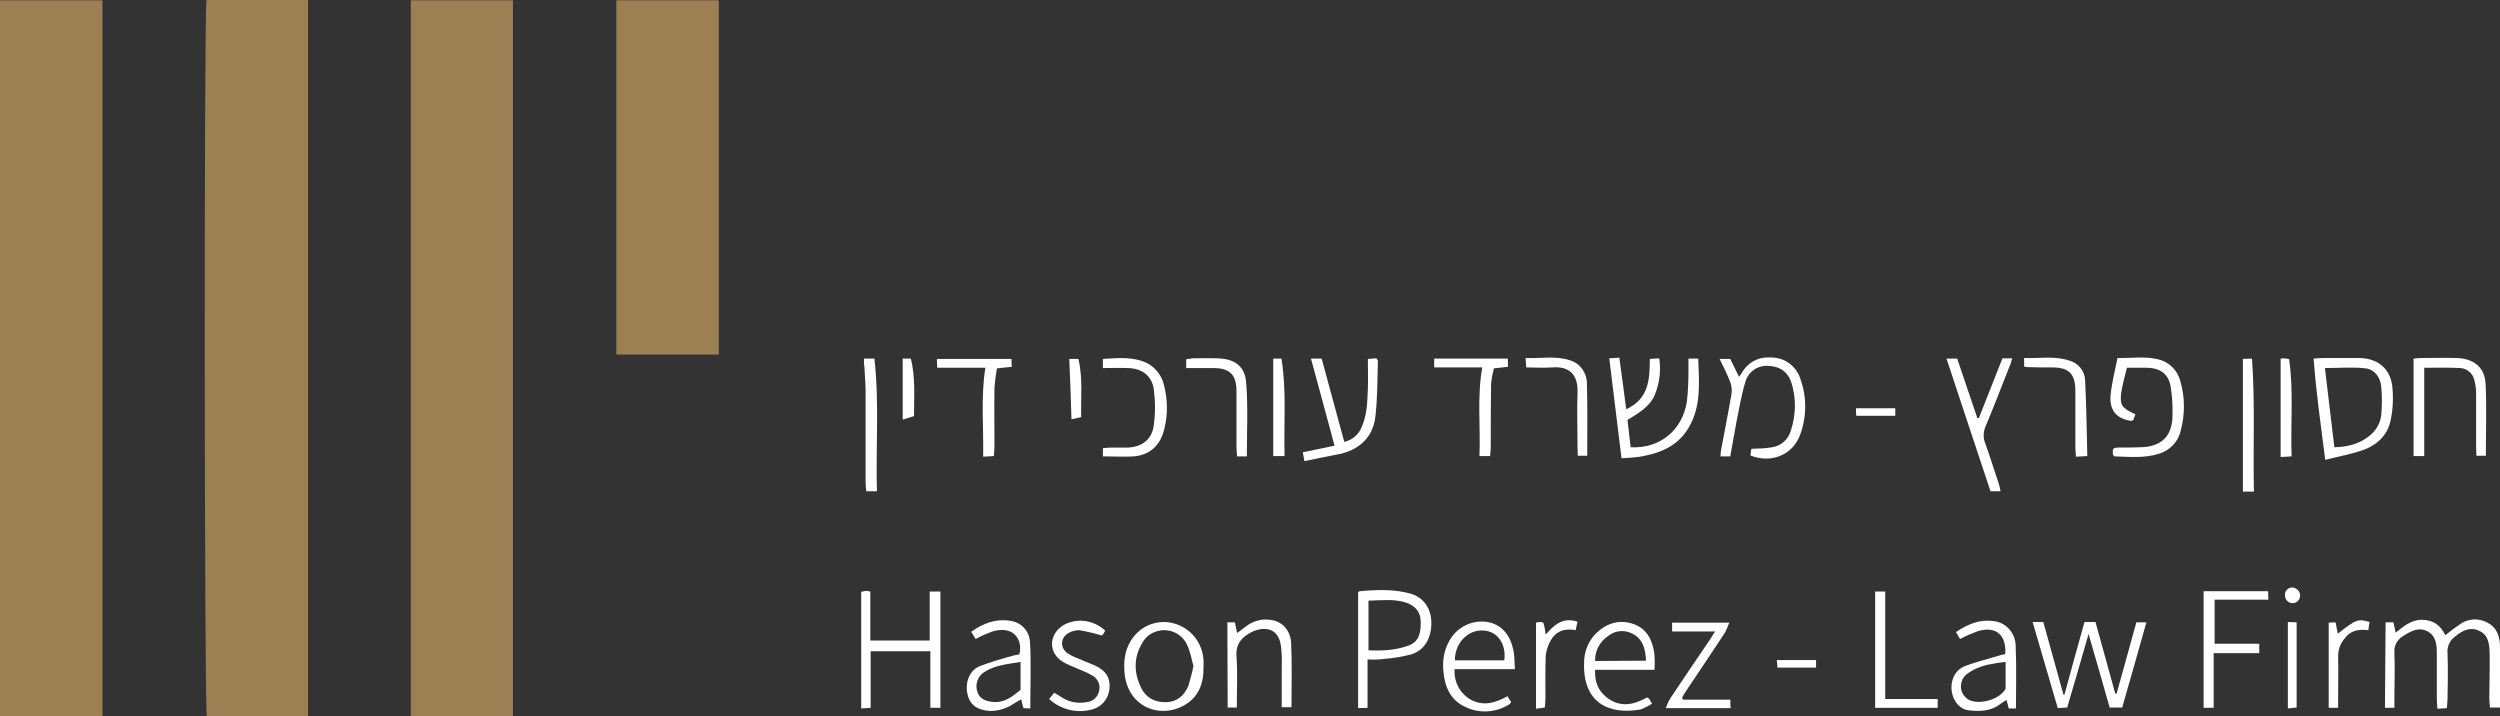 <?xml version="1.0" encoding="utf-8"?>
<!-- Generator: Adobe Illustrator 26.3.1, SVG Export Plug-In . SVG Version: 6.00 Build 0)  -->
<svg version="1.1" id="Layer_1" xmlns="http://www.w3.org/2000/svg" xmlns:xlink="http://www.w3.org/1999/xlink" x="0px" y="0px"
	 viewBox="0 0 795.4 227.9" style="enable-background:new 0 0 795.4 227.9;" xml:space="preserve">
<rect x="0" y="0" width="795.4" height="227.9" fill="#333333" stroke="none"/>
<style type="text/css">
	.st0{fill:#9C8053;}
	.st1{fill:#FFFFFF;}
</style>
<g id="Layer_2_00000127763589607855237240000015412659917656376974_">
	<g id="Layer_1-2">
		<path class="st0" d="M32.6,227.8H0V0.1h32.6V227.8z"/>
		<path class="st0" d="M65.7,0H98v227.8H65.8C65,225.9,64.9,3.1,65.7,0z"/>
		<path class="st0" d="M163.2,227.9h-32.5V0.1h32.5V227.9z"/>
		<path class="st0" d="M196.1,0.1h32.6v112.7h-32.6V0.1z"/>
		<path class="st1" d="M759,198h2.5l0.7,3.3c2.5-2,4.9-4.1,8.3-4.1c3.6,0,6,1.7,7.5,4.9c1.5-1.2,2.9-2.3,4.4-3.3
			c2.6-2,6.1-2.3,9-0.7c3.1,1.6,4,4.5,4,7.8c0,5.5,0,11,0,16.5v2.7h-3.2c-0.1-1.1-0.2-2.1-0.2-3.1c0-4.7,0.2-9.5,0.1-14.2
			c-0.1-2.8-0.3-5.7-3.3-7.1s-5.5,0-7.8,1.9c-1.6,1.2-2.5,3.2-2.3,5.2c0.2,4.8,0.1,9.7,0,14.5c0,0.9-0.1,1.8-0.2,3l-3,0.2
			c-0.1-1.2-0.2-2.1-0.2-3.1c0-4.9,0-9.8,0-14.7c0-2.7-0.3-5.5-3.1-6.9s-5.3,0.1-7.7,1.6c-1.8,1.1-2.9,3.1-2.7,5.2
			c0.2,4.9,0,9.8,0,14.7v2.9h-3L759,198z"/>
		<path class="st1" d="M679.7,198h3.2c-2.6,9.2-5.1,18.1-7.7,27.1h-4c-2.2-7.6-4.3-15.3-6.7-23.4c-2.3,8-4.5,15.7-6.8,23.4l-3,0.2
			l-8-27.4h3.4l6.4,23.1l0.3,0.1c2.1-7.7,4.2-15.4,6.4-23.2h3.5l6.3,22.8h0.4C675.5,213.2,677.6,205.7,679.7,198z"/>
		<path class="st1" d="M277,207.2v18l-3,0.2v-37.1c0.4-0.1,0.9-0.2,1.4-0.3c0.5,0,1,0.1,1.5,0.2v15.6h18.9v-15.6h3.4v37H296v-18
			L277,207.2z"/>
		<path class="st1" d="M517.4,130.2c7.2-3.3,7.5-9.5,7.5-16l3-0.2c0.6,3.9,0.1,7.9-1.4,11.6c-1.6,3.8-5.1,5.8-8.7,8
			c0.3,2.9,0.7,5.8,1,8.7c9.3,0.5,16.5-5.4,17.9-14.6c0.4-3.4,0.5-6.8,0.5-10.2c0-1.1,0-2.1,0-3.4h3.1c0.3,7.6,1,15.1-3,21.9
			c-3.6,6.2-9.6,8.4-16.2,9.4c-1.6,0.2-3.2,0.3-5.2,0.4c-1.3-10.7-2.6-21.1-3.9-31.8l3.2-0.2C516,119.5,516.7,124.8,517.4,130.2z"/>
		<path class="st1" d="M736.1,114.1c1.3-0.1,2.2-0.2,3.1-0.2c3.8,0,7.5,0,11.2,0c5.8,0,9.9,3.1,10.7,8.7c0.4,3.7,0.3,7.5-0.5,11.1
			c-0.9,4.7-4.3,7.9-8.8,9.5c-3.7,1.3-7.7,2-12,3.1C738.4,135.3,736.9,124.9,736.1,114.1z M742.7,142.3c4.1-0.1,7.6-1,10.6-3.2
			c2.3-1.6,3.9-4,4.3-6.8c0.3-3.1,0.3-6.3,0-9.4c-0.3-2.8-2-5.3-4.9-5.7c-4.2-0.5-8.4-0.1-13-0.1
			C740.7,125.6,741.7,133.8,742.7,142.3z"/>
		<path class="st1" d="M550.5,145.2h-3.1c0-0.7,0.1-1.5,0.2-2.2c1.1-5.9,2.3-11.8,3.3-17.7c0.2-1.4,0-2.7-0.5-4
			c-0.9-2.3-2-4.5-3.3-7.1h3.4l2.8,5.7c0.5-0.7,0.8-1.1,1-1.5c2.4-3.8,6-5.1,10.3-4.6c3.9,0.4,7.2,3.2,8.3,7c2,5.7,1.9,12-0.2,17.6
			c-2.3,6.3-9.2,9.2-15.8,6.5c0.1-0.7,0.2-1.5,0.3-2.1c2.3-0.1,4.5-0.1,6.6-0.5c2.9-0.4,5.2-2.5,6-5.4c1.6-4.9,1.7-10.1,0.2-15
			c-1.1-3.6-3.8-5.4-7.5-5.5c-3.3-0.2-6.3,1.9-7.2,5.1c-1.3,4.3-2,8.7-2.9,13.1C551.8,138.2,551.1,141.6,550.5,145.2z"/>
		<path class="st1" d="M435.1,209.8v15.4l-3,0.1v-36.8c0.2-0.2,0.3-0.4,0.5-0.4c5.5-0.5,11-0.7,16.3,0.8c4,1.2,6.4,4.6,6.5,9.1
			c0.1,4.8-2.1,8.9-6.4,10.2c-2.7,0.7-5.5,1.2-8.3,1.4C438.8,209.9,436.9,209.9,435.1,209.8z M435.4,191.1v15.8
			c2.1,0.1,4.2,0.1,6.3-0.1c2.3-0.2,4.5-0.7,6.7-1.5c3.4-1.4,3.7-4.6,3.6-7.8c-0.1-2.9-1.8-4.8-4.7-5.8
			C443.5,190.5,439.7,191,435.4,191.1z"/>
		<path class="st1" d="M771.3,145.1h-3.4v-31c0.9-0.1,1.7-0.2,2.5-0.2c3.7,0,7.3-0.1,11,0c5.4,0.1,9.1,2.8,9.4,8
			c0.4,7.6,0.1,15.3,0.1,23.1h-3c0-1-0.1-1.9-0.1-2.8c0-5.7,0-11.3,0-17c0-1.5-0.2-3-0.6-4.4c-0.5-2-2.2-3.5-4.3-3.7
			c-3.7-0.2-7.5-0.1-11.6-0.1L771.3,145.1z"/>
		<path class="st1" d="M679.4,131.8c-0.2,0.7-0.5,1.3-0.7,1.9c-0.3,0.1-0.5,0.2-0.8,0.2c-4.4-0.7-6.8-3.3-6.4-8
			c0.3-3.9,1.4-7.8,2.2-12c4.8,0.1,9.2-0.7,13.6,0.6c3.2,1,5.6,3.6,6.4,6.8c1.5,5.1,1.5,10.6,0.1,15.8c-0.8,3.4-3.3,6.1-6.7,7.2
			c-4.8,1.6-9.7,1-14.5,0.9c-0.2-0.3-0.3-0.6-0.4-0.9c0-0.5,0-1,0.1-1.5c0.4-0.2,0.8-0.3,1.2-0.4c2.5,0,5,0,7.5-0.1
			c6.7-0.1,10.2-3.6,10.2-10.2c0.1-3.1-0.1-6.1-0.6-9.2c-0.7-4-3.4-5.8-7.5-5.9c-2.1,0-4.1,0-6.4,0c-0.7,2.8-1.4,5.3-1.8,7.9
			C674.4,128.9,675,129.8,679.4,131.8z"/>
		<path class="st1" d="M382.9,212.3c0.1,5.2-1.6,9.6-6.3,12.2c-7.6,4.2-17.7,0.5-18.8-10.2c-0.4-4.1,0.1-8.2,2.8-11.6
			c3.1-4.1,8.5-5.8,13.4-4.2c5.1,1.6,8.6,6.2,8.9,11.5C383,210.8,382.9,211.6,382.9,212.3z M379.7,211.9c-0.6-2.2-1-4.6-2-6.7
			c-1.8-4-6.5-5.8-10.6-4c-1.6,0.7-2.9,1.9-3.7,3.4c-2.7,4.5-2.7,9.3-0.4,14.1c1.6,3.4,4.5,4.8,8.1,4.7c3.4-0.1,5.7-2.1,7-5.2
			C378.7,216.1,379.3,214,379.7,211.9z"/>
		<path class="st1" d="M415,146.7l-0.5-2.8l10.1-2.1c-2.5-9.4-5-18.4-7.5-27.7h3.4l7.2,26.5c2.5-0.6,4.6-2.3,5.5-4.7
			c1.8-3.9,1.8-8.1,2-12.2c0.1-3.1,0-6.1,0-9.5l2.7-0.2c0.2,0.3,0.5,0.6,0.5,0.8c-0.2,5.9-0.1,11.8-0.8,17.7
			c-0.7,6.2-4.6,10.2-10.7,11.8C423.1,145.1,419.2,145.8,415,146.7z"/>
		<path class="st1" d="M641.4,225.4h-2.3l-0.7-2.7c-0.7,0.4-1.4,0.8-2,1.3c-3,2.3-6.5,2.4-10,2c-2.8-0.3-4.9-2.8-5.4-5.8
			c-0.6-3.3,0.8-6.9,4-8.2c3.8-1.5,7.8-2.4,11.6-3.6c0.5-0.1,1-0.2,1.4-0.3c0.4-6.1-3-9-8.7-7.3c-1.9,0.7-3.8,1.5-5.7,2.5l-1.3-2.2
			c3.7-2.5,7.5-4.1,11.8-3.5c4,0.3,7.1,3.7,7.2,7.8C641.6,212,641.4,218.6,641.4,225.4z M638.1,210.6c-1.7,0.2-2.9,0.3-4,0.6
			c-1.4,0.2-2.8,0.5-4.1,1c-1.6,0.6-3.2,1.4-4.5,2.5c-2,1.8-2.2,5-0.3,7c0.4,0.4,0.8,0.8,1.3,1c3.3,1.6,9.3-0.1,11.3-3.1
			c0.2-0.2,0.3-0.4,0.3-0.7C638.1,216.2,638.1,213.5,638.1,210.6z"/>
		<path class="st1" d="M721.6,188.2c0,0.9,0.1,1.6,0.1,2.6h-17.1v14h14.2v3h-14.5v17.4h-3.2v-37.1H721.6z"/>
		<path class="st1" d="M327.8,225.4l-2.2-0.1c-0.2-0.9-0.4-1.7-0.7-2.8c-0.9,0.5-1.7,0.9-2.4,1.4c-2.2,1.5-4.8,2.3-7.5,2.3
			c-3.8-0.2-6.3-1.8-7.1-5c-1-3.8,0.4-7.8,3.7-9.2c3.6-1.4,7.4-2.5,11.1-3.5c0.5-0.1,1.1-0.2,1.6-0.3c1.2-4.3-1.5-9.2-8.2-7.4
			c-2,0.7-3.9,1.5-5.7,2.5L309,201c3.8-2.7,7.8-4.2,12.3-3.5c3.5,0.4,6.2,3.2,6.4,6.7C328.1,211.1,327.8,218.1,327.8,225.4z
			 M324.7,210.6c-4.1,0.7-8.1,1-11.5,3.2c-2.1,1.3-3,3.8-2.3,6.1c0.5,2,2.1,3.1,4.7,3.4c3.8,0.5,6.4-1.6,9.1-3.8V210.6z"/>
		<path class="st1" d="M482,212.9h-19.2c-0.3,4.1,1.8,8,5.5,9.9c3.9,1.9,7.6,0.8,11.3-1.3l1.2,1.9c-0.3,0.3-0.4,0.6-0.6,0.7
			c-4.2,2.6-9.4,3-13.8,0.9c-4.9-2.1-6.8-6.5-7.2-11.7c-0.3-3.3,0.3-6.5,1.9-9.4c2.4-4.4,7.3-6.8,12.2-6c4.4,0.8,7.3,4,8.3,9.5
			C481.9,209,481.8,210.7,482,212.9z M478.6,210.1c0.7-5.3-2.2-9.3-6.7-9.5c-4.9-0.3-9.1,4.1-9,9.5H478.6z"/>
		<path class="st1" d="M526.4,213.1h-18.9c-0.2,3.8,1,6.7,3.7,8.8c4.2,3.3,8.6,2.4,12.8,0c0.3,0.2,0.5,0.3,0.7,0.4
			c0.3,0.5,0.6,1.1,0.9,1.6c-1.1,0.7-2.3,1.3-3.5,1.8c-10.5,1.9-18.6-2.3-18.1-15c0-3.3,1.3-6.5,3.5-8.9c3.3-3.3,7.2-4.8,11.8-3.4
			c4.5,1.4,6.3,4.9,7,9.2C526.5,209.4,526.5,211.2,526.4,213.1z M523.7,210.2c-0.2-3.4-0.8-6.5-3.8-8.3c-2.6-1.6-5.8-1.5-8.2,0.4
			c-2.7,1.8-4.3,4.8-4.2,8L523.7,210.2z"/>
		<path class="st1" d="M619.3,114.1h3.4l6.4,18.9h0.5c2.5-6.3,5-12.6,7.5-19h3.1c-0.3,1-0.5,1.9-0.9,2.7c-2.5,6.3-4.9,12.6-7.5,18.8
			c-0.8,1.7-0.9,3.7-0.2,5.5c1.5,4.1,2.8,8.4,4.2,12.5c0.3,0.8,0.5,1.7,0.7,2.8h-3.2C628.7,142.4,624,128.4,619.3,114.1z"/>
		<path class="st1" d="M390.5,198h2.4l0.7,3.4c1-0.7,1.9-1.4,2.8-2.1c2.3-1.8,5.3-2.6,8.3-2c3.3,0.5,6,3.4,6.1,7.5
			c0.3,6.6,0.1,13.3,0.1,20.2h-3.1c0-4.4,0-8.6,0-12.9c0.1-2.3,0-4.6-0.3-6.9c-1-5.9-5.8-5.8-9.3-4.1c-3.1,1.6-5.1,3.7-4.8,7.8
			c0.4,5.3,0.1,10.6,0.1,16.2h-2.9L390.5,198z"/>
		<path class="st1" d="M535.4,222.6h15.1c0,1,0.1,1.8,0.1,2.7H530c0.4-1.1,0.8-2.1,1.4-3.1c4.2-6.3,8.5-12.6,12.7-18.8
			c0.5-0.7,0.8-1.4,1.6-2.5H532v-2.8h18.2c-0.4,1.1-0.9,2.2-1.4,3.2c-4,6.1-8.1,12.2-12.2,18.3c-0.5,0.8-1,1.5-1.4,2.3L535.4,222.6z
			"/>
		<path class="st1" d="M596.6,188.2h3.2v34.2h16.7v2.8h-19.9L596.6,188.2z"/>
		<path class="st1" d="M350.9,145.2v-2.6c1-0.1,1.9-0.2,2.7-0.2c1.8,0,3.5,0,5.2,0c4.6-0.2,7.7-2.6,8.3-7.1c0.5-3.8,0.5-7.6,0-11.4
			c-0.6-4.4-3.8-6.7-8.3-6.8c-2.6-0.1-5.1,0-7.9,0v-2.9c4.8-0.3,9.5-0.8,14,1.3c2.7,1.4,4.7,3.9,5.4,6.9c1.2,4.5,1.3,9.3,0.2,13.8
			c-1.1,5.1-4.3,8.5-9.7,9C357.7,145.4,354.4,145.2,350.9,145.2z"/>
		<path class="st1" d="M333.8,222.4l1.6-2c0.9,0.6,1.8,1,2.6,1.6c2.3,1.4,5,1.9,7.7,1.4c2-0.2,3.6-1.6,4-3.6c0.5-2-0.5-4.1-2.4-5
			c-1.5-0.9-3.2-1.5-4.8-2.2c-1.5-0.6-2.9-1.2-4.3-2c-4.8-2.9-4.6-8.9,0.3-11.8c4.3-2.3,9.5-1.5,13.1,1.8c-0.1,0.3-0.3,0.7-0.5,1
			c-0.1,0.2-0.3,0.4-0.5,0.6c-2.4-0.7-4.8-1.3-7.2-1.7c-1.4,0-2.8,0.4-3.9,1.2c-2.2,1.6-2.1,4.5,0.1,6.1c0.9,0.6,1.8,1.1,2.9,1.5
			c2,0.9,4,1.6,6,2.5c3.4,1.6,4.8,3.9,4.5,7.3c-0.3,3.3-2.6,6-5.9,6.7C342.4,227,337.4,225.7,333.8,222.4z"/>
		<path class="st1" d="M313.5,117h-15.3c-0.1-1.1-0.1-1.8-0.1-2.8h23.7l0.1,2.5l-4.7,0.5c-0.4,2-0.6,4-0.8,6c-0.1,6.2,0,12.5,0,18.7
			c0,1-0.1,2-0.2,3.2l-3.4,0.2C313,135.8,312,126.6,313.5,117z"/>
		<path class="st1" d="M479.7,114.1c0,0.9,0.1,1.6,0.1,2.6l-4.5,0.5c-0.4,1.7-0.8,3.4-0.9,5.1c-0.1,6.6-0.1,13.2-0.1,19.7
			c0,1-0.1,2-0.2,3.1h-3.4c0.4-9.4-0.8-18.7,0.9-28.2h-15.3v-2.8L479.7,114.1z"/>
		<path class="st1" d="M644,116.6v-2.7c5,0.2,9.8-0.8,14.6,0.9c2.7,0.8,4.7,3.3,4.8,6.2c0.4,8,0.5,15.9,0.7,24.1l-3.6,0.2
			c-0.1-1.1-0.2-2-0.2-2.9c0-6,0-12,0-18c0-5.4-2-7.5-7.3-7.5c-2.7,0-5.3,0-8-0.1C644.7,116.8,644.3,116.7,644,116.6z"/>
		<path class="st1" d="M274.9,114.1h3.3c1.6,14.1,0.4,28.1,0.8,42.2h-3.4c-0.1-1.1-0.2-2.1-0.2-3.2c0-9.5,0-19,0-28.5
			c0-2.7-0.3-5.5-0.4-8.2C274.8,115.8,274.9,115,274.9,114.1z"/>
		<path class="st1" d="M396.7,145.2h-3.1c-0.1-1.1-0.2-2.1-0.2-3c0-5.9,0-11.8,0-17.7c0-5.3-2.1-7.4-7.4-7.4c-2.8,0-5.6,0-8.6,0
			v-2.8c0.7-0.1,1.4-0.2,2.1-0.3c2.6,0,5.2-0.1,7.7,0c5.6,0.1,9,2.5,9.3,8C397.1,129.6,396.7,137.2,396.7,145.2z"/>
		<path class="st1" d="M485.4,113.9c5,0.2,9.7-0.8,14.3,0.8c3.1,1,5.2,4,5.2,7.3c0.2,7.6,0.1,15.1,0.1,23h-3c0-0.9-0.1-1.8-0.1-2.6
			c0-5.8-0.2-11.7,0-17.5c0.2-5.2-2.1-8.5-8.1-8c-2.6,0.2-5.3,0-8.2,0C485.5,115.9,485.4,115.1,485.4,113.9z"/>
		<path class="st1" d="M717.1,156.4h-3.5v-42.2l2.9-0.1C717.5,128.2,716.8,142.2,717.1,156.4z"/>
		<path class="st1" d="M743.9,225.2h-3v-27.1l2.2-0.1c0.2,1.3,0.5,2.4,0.7,3.6c5.9-4.6,6.4-4.8,10.1-3.7c-0.1,0.8-0.3,1.6-0.4,2.6
			c-3.1-0.4-5.7,0.1-7.5,2.6c-1.4,1.6-2.1,3.6-2.1,5.7c0.1,4.5,0,9,0,13.5C743.9,223.1,743.9,224,743.9,225.2z"/>
		<path class="st1" d="M491.8,201.9c2.8-3.3,5.6-5.6,10.1-4.1c-0.2,0.9-0.4,1.7-0.6,2.7c-3.6-0.7-6.4,0.4-8,3.4
			c-0.8,1.4-1.3,3-1.5,4.6c-0.2,4.6-0.1,9.1-0.1,13.7c0,0.9-0.1,1.8-0.2,2.9l-2.8,0.4v-27.4c0.4-0.1,0.8-0.2,1.3-0.2
			c0.3,0,0.7,0.1,1,0.2C491.4,199.3,491.6,200.4,491.8,201.9z"/>
		<path class="st1" d="M405.1,114.1h2.6c1.7,10.4,0.7,20.6,1,31h-3.6V114.1z"/>
		<path class="st1" d="M725.6,114.1c0.4-0.1,0.8-0.1,1.2-0.1c0.5,0.1,1,0.1,1.5,0.3c1.5,10.2,0.4,20.4,0.8,30.9l-3.5,0.2
			L725.6,114.1z"/>
		<path class="st1" d="M727.9,197.9l2.8,0.1v27.1l-2.8,0.3V197.9z"/>
		<path class="st1" d="M287.2,114.1h2.6c1.5,6,1,12.1,1,18.3l-3.6,1.1V114.1z"/>
		<path class="st1" d="M340.2,114.2h2.9c1.5,6.2,0.7,12.3,0.9,18.5l-3.1,0.7C340.7,126.9,340.5,120.6,340.2,114.2z"/>
		<path class="st1" d="M590.5,129.9H603v2.4h-12.4C590.5,131.6,590.5,130.9,590.5,129.9z"/>
		<path class="st1" d="M577.8,210v2.4h-12.3c0-0.8-0.1-1.4-0.2-2.4H577.8z"/>
		<path class="st1" d="M729.3,186.9c1.4,0.1,2.5,1.2,2.5,2.6c0,1.3-1,2.3-2.2,2.4c-1.4,0.1-2.6-1-2.6-2.4
			C726.8,188.1,727.9,186.9,729.3,186.9z"/>
	</g>
</g>
</svg>
